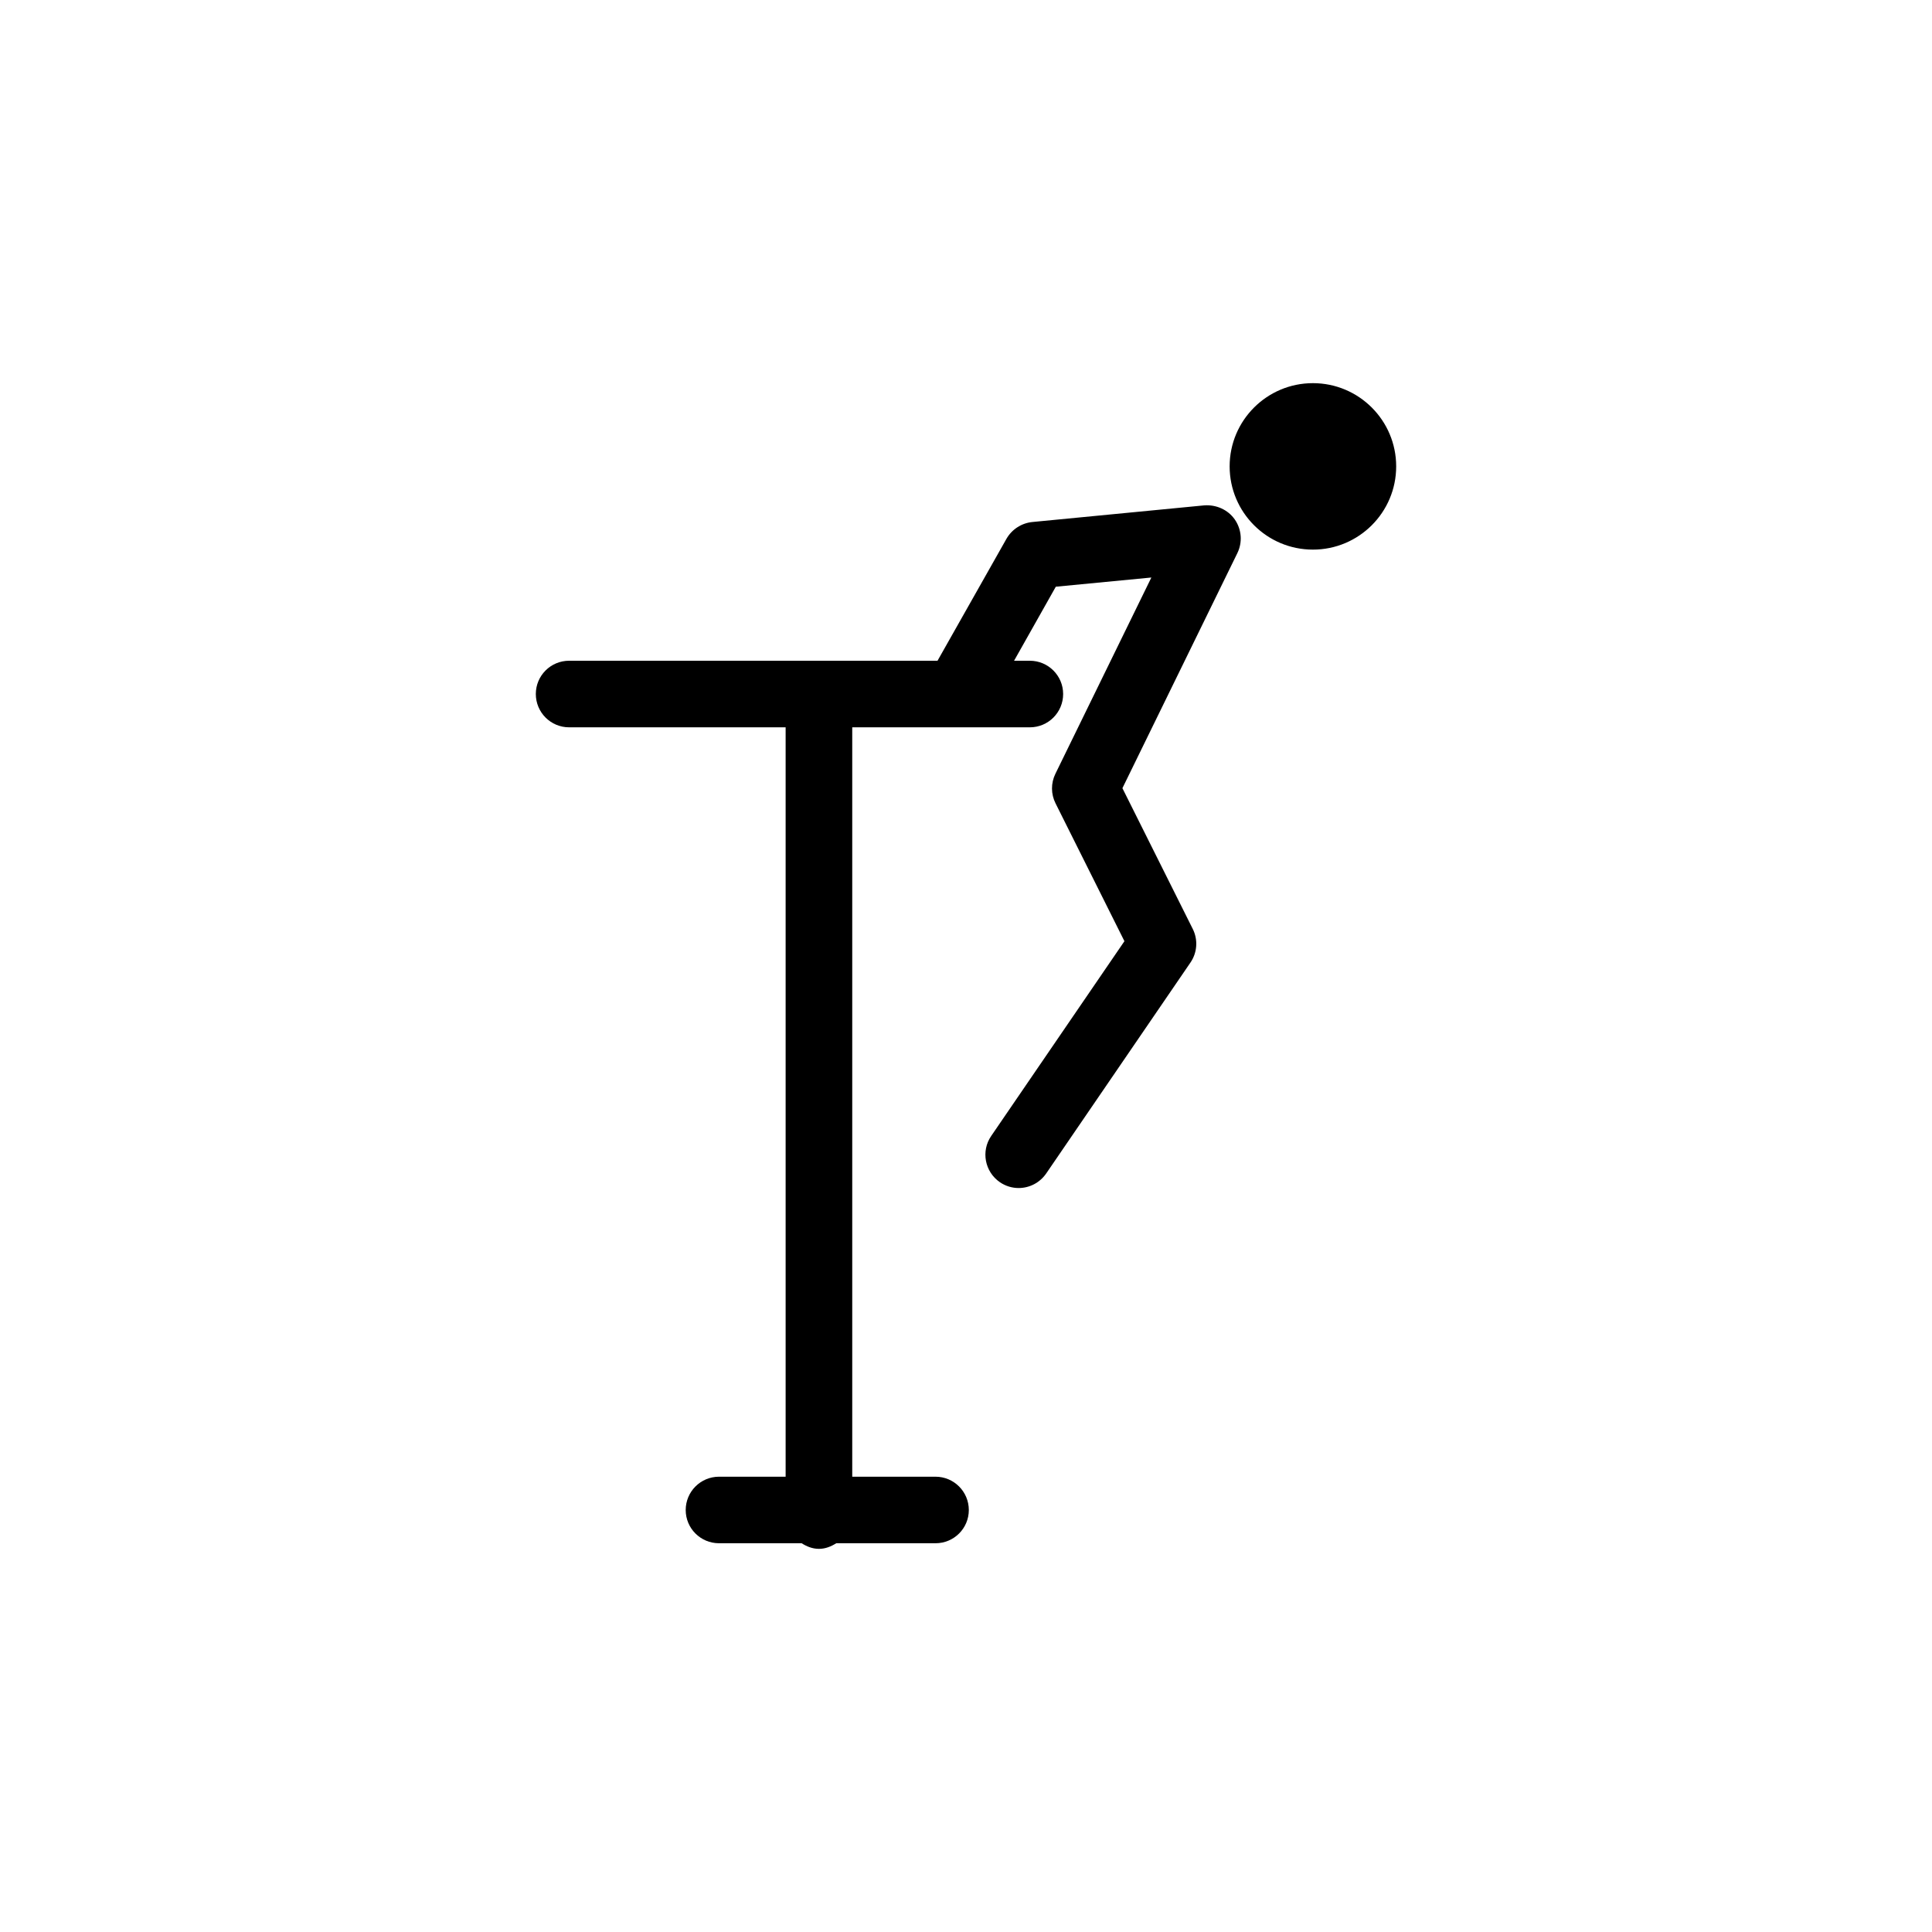 <?xml version="1.0" encoding="utf-8"?>
<!-- Generator: Adobe Illustrator 16.0.4, SVG Export Plug-In . SVG Version: 6.00 Build 0)  -->
<!DOCTYPE svg PUBLIC "-//W3C//DTD SVG 1.1//EN" "http://www.w3.org/Graphics/SVG/1.1/DTD/svg11.dtd">
<svg version="1.1" id="Layer_1" xmlns="http://www.w3.org/2000/svg" xmlns:xlink="http://www.w3.org/1999/xlink" x="0px" y="0px"
	 width="50px" height="50px" viewBox="0 0 50 50" enable-background="new 0 0 50 50" xml:space="preserve">
<path d="M31.957,13.445c0.178,0.259,0.203,0.59,0.065,0.871l-2.974,6.082l1.82,3.642c0.141,0.28,0.117,0.615-0.06,0.872
	l-3.733,5.458c-0.168,0.244-0.438,0.376-0.713,0.376c-0.167,0-0.336-0.049-0.484-0.15c-0.394-0.27-0.494-0.807-0.226-1.197
	l3.448-5.041l-1.783-3.568c-0.121-0.241-0.122-0.523-0.003-0.766l2.483-5.078l-2.473,0.238L26.244,17.1h0.408
	c0.477,0,0.862,0.387,0.862,0.861c0,0.477-0.386,0.862-0.862,0.862h-4.596v19.394h2.155c0.477,0,0.862,0.387,0.862,0.862
	s-0.385,0.86-0.862,0.86h-2.569c-0.133,0.084-0.28,0.145-0.448,0.145s-0.315-0.061-0.448-0.145h-2.138
	c-0.477,0-0.862-0.385-0.862-0.86s0.385-0.862,0.862-0.862h1.724V18.823h-5.603c-0.477,0-0.862-0.386-0.862-0.862
	s0.385-0.861,0.862-0.861h9.534l1.783-3.154c0.139-0.244,0.388-0.407,0.668-0.436l4.453-0.431
	C31.474,13.057,31.778,13.188,31.957,13.445z M33.978,9.916c-1.19,0-2.155,0.965-2.155,2.154s0.965,2.154,2.155,2.154
	s2.155-0.965,2.155-2.154S35.168,9.916,33.978,9.916z"/>
</svg>

